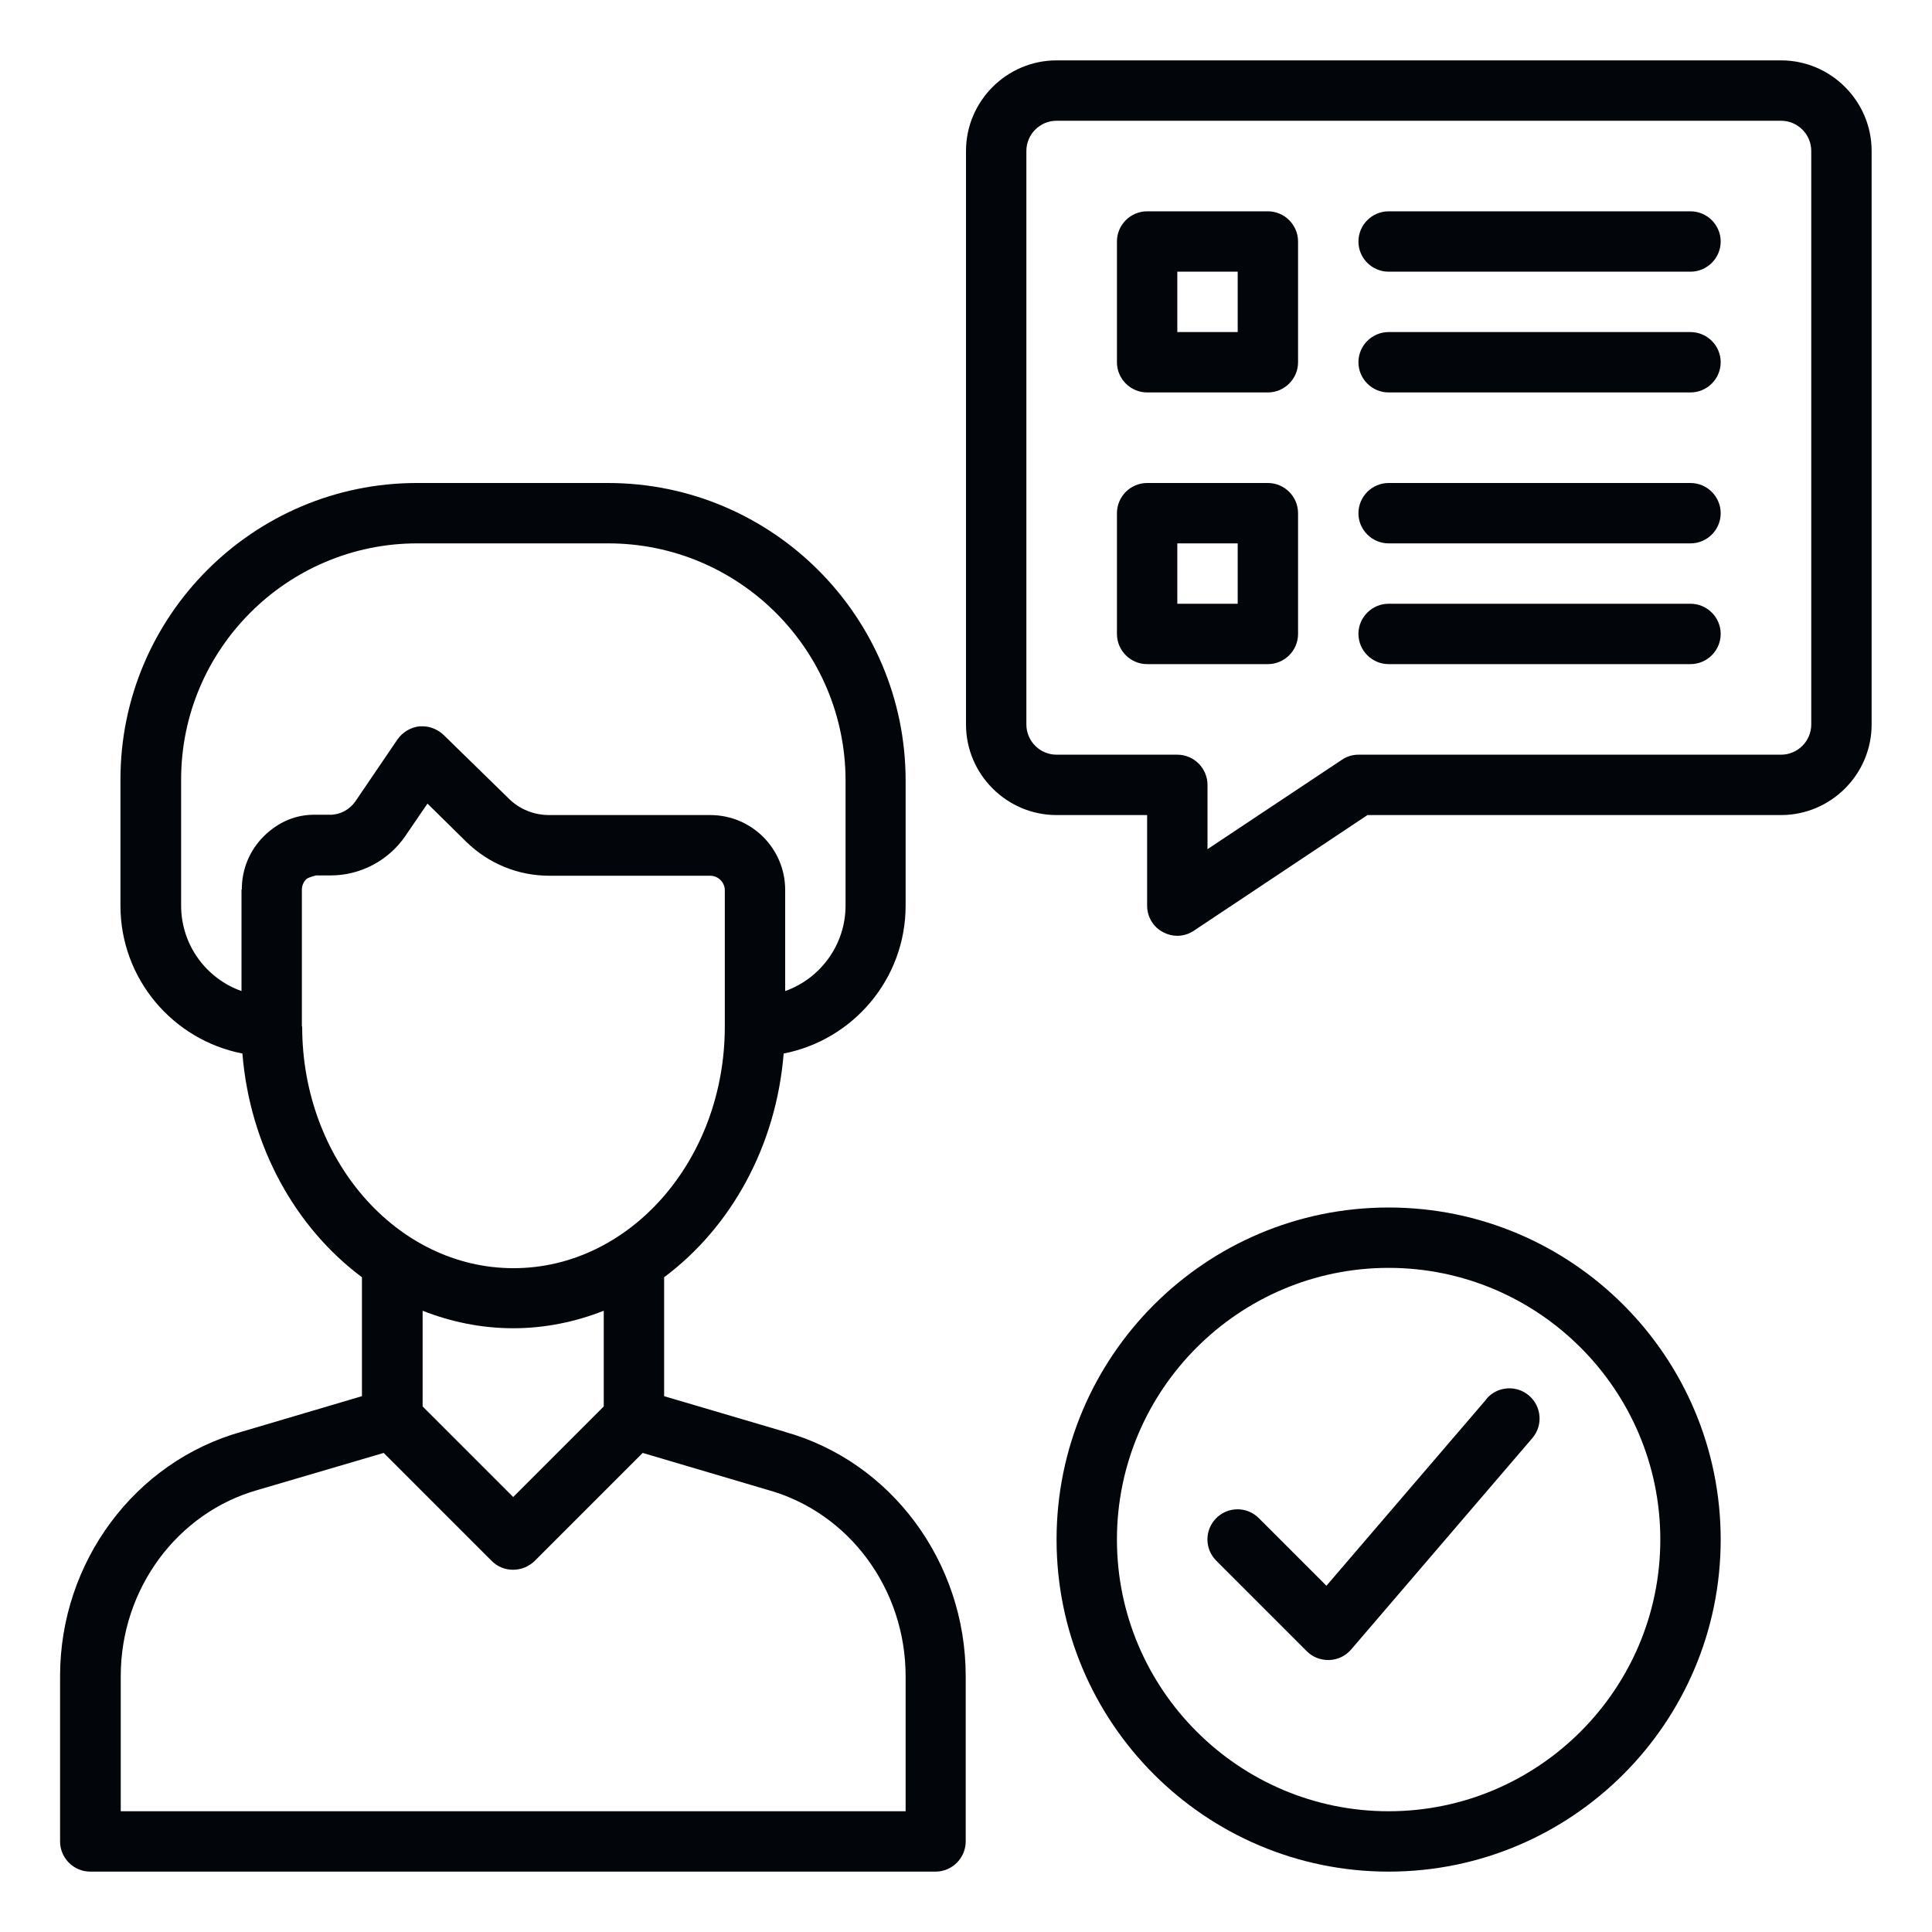 <svg width="32" height="32" viewBox="0 0 32 32" fill="none" xmlns="http://www.w3.org/2000/svg">
<path d="M23 20C19.965 20 17.5 22.465 17.5 25.5C17.5 28.535 19.965 31 23 31C26.035 31 28.5 28.535 28.5 25.5C28.5 22.465 26.035 20 23 20ZM23 30C20.52 30 18.5 27.98 18.5 25.5C18.5 23.02 20.52 21 23 21C25.48 21 27.5 23.02 27.5 25.5C27.5 27.98 25.48 30 23 30Z" fill="#02060B"/>
<path d="M24.62 23.175L21.97 26.265L20.85 25.145C20.655 24.95 20.34 24.95 20.145 25.145C19.95 25.34 19.95 25.655 20.145 25.85L21.645 27.35C21.74 27.445 21.865 27.495 22 27.495C22.005 27.495 22.015 27.495 22.02 27.495C22.16 27.49 22.29 27.425 22.38 27.32L25.38 23.82C25.56 23.61 25.535 23.295 25.325 23.115C25.115 22.935 24.8 22.96 24.62 23.17V23.175ZM13 23.715L11 23.125V21.155C12.1 20.335 12.855 18.995 12.98 17.45C14.13 17.225 15 16.215 15 15V12.93C15 10.21 12.79 8 10.07 8H6.905C4.2 8 1.995 10.2 1.995 12.91V15C1.995 16.215 2.865 17.225 4.015 17.45C4.14 18.99 4.895 20.335 5.995 21.155V23.125L4 23.715C2.23 24.21 0.995 25.875 0.995 27.76V30.5C0.995 30.775 1.22 31 1.495 31H15.495C15.77 31 15.995 30.775 15.995 30.5V27.76C15.995 25.87 14.76 24.205 12.995 23.715H13ZM4 14.735V16.415C3.42 16.21 3 15.655 3 15V12.91C3 10.755 4.755 9 6.91 9H10.075C12.24 9 14.005 10.76 14.005 12.93V15C14.005 15.65 13.585 16.21 13.005 16.415V14.74C13.005 14.055 12.45 13.5 11.765 13.5H9.1C8.845 13.5 8.605 13.405 8.425 13.225L7.35 12.175C7.255 12.085 7.13 12.03 7 12.03C6.985 12.03 6.965 12.03 6.95 12.03C6.805 12.045 6.67 12.125 6.585 12.245L5.885 13.275C5.79 13.41 5.635 13.495 5.47 13.495H5.24C4.895 13.485 4.605 13.62 4.37 13.85C4.135 14.085 4.005 14.395 4.005 14.73L4 14.735ZM5 17V14.735C5 14.65 5.045 14.59 5.07 14.565C5.095 14.54 5.155 14.52 5.235 14.5H5.475C5.97 14.5 6.435 14.255 6.715 13.845L7.08 13.31L7.725 13.945C8.095 14.305 8.58 14.505 9.1 14.505H11.765C11.895 14.505 12.005 14.615 12.005 14.745V17.005C12.005 19.21 10.435 21.005 8.505 21.005C6.575 21.005 5.005 19.21 5.005 17.005L5 17ZM10 21.71V23.295L8.5 24.795L7 23.295V21.71C7.47 21.895 7.975 22 8.5 22C9.025 22 9.53 21.895 10 21.71ZM15 30H2V27.76C2 26.32 2.935 25.05 4.28 24.675L6.355 24.065L8.145 25.855C8.245 25.955 8.37 26 8.5 26C8.63 26 8.755 25.95 8.855 25.855L10.645 24.065L12.725 24.68C14.065 25.055 15 26.32 15 27.765V30.005V30ZM29.5 1H17.5C16.675 1 16 1.675 16 2.5V12C16 12.825 16.675 13.5 17.5 13.5H19V15C19 15.185 19.1 15.355 19.265 15.44C19.34 15.48 19.42 15.5 19.5 15.5C19.595 15.5 19.695 15.47 19.775 15.415L22.65 13.5H29.5C30.325 13.5 31 12.825 31 12V2.5C31 1.675 30.325 1 29.5 1ZM30 12C30 12.275 29.775 12.5 29.5 12.5H22.5C22.4 12.5 22.305 12.53 22.225 12.585L20 14.065V13C20 12.725 19.775 12.5 19.5 12.5H17.5C17.225 12.5 17 12.275 17 12V2.5C17 2.225 17.225 2 17.5 2H29.5C29.775 2 30 2.225 30 2.5V12Z" fill="#02060B"/>
<path d="M21 3.5H19C18.725 3.5 18.5 3.725 18.5 4V6C18.5 6.275 18.725 6.5 19 6.5H21C21.275 6.5 21.5 6.275 21.5 6V4C21.5 3.725 21.275 3.5 21 3.5ZM20.5 5.5H19.5V4.5H20.5V5.5ZM21 8H19C18.725 8 18.5 8.225 18.5 8.5V10.5C18.5 10.775 18.725 11 19 11H21C21.275 11 21.5 10.775 21.5 10.5V8.5C21.5 8.225 21.275 8 21 8ZM20.5 10H19.5V9H20.5V10ZM28 3.5H23C22.725 3.5 22.5 3.725 22.5 4C22.5 4.275 22.725 4.5 23 4.5H28C28.275 4.5 28.5 4.275 28.5 4C28.5 3.725 28.275 3.5 28 3.5ZM28 5.5H23C22.725 5.5 22.5 5.725 22.5 6C22.5 6.275 22.725 6.5 23 6.5H28C28.275 6.5 28.5 6.275 28.5 6C28.5 5.725 28.275 5.5 28 5.5ZM28 8H23C22.725 8 22.5 8.225 22.5 8.5C22.5 8.775 22.725 9 23 9H28C28.275 9 28.5 8.775 28.5 8.5C28.5 8.225 28.275 8 28 8ZM28 10H23C22.725 10 22.5 10.225 22.5 10.5C22.5 10.775 22.725 11 23 11H28C28.275 11 28.5 10.775 28.5 10.5C28.5 10.225 28.275 10 28 10Z" fill="#02060B"/>
</svg>
